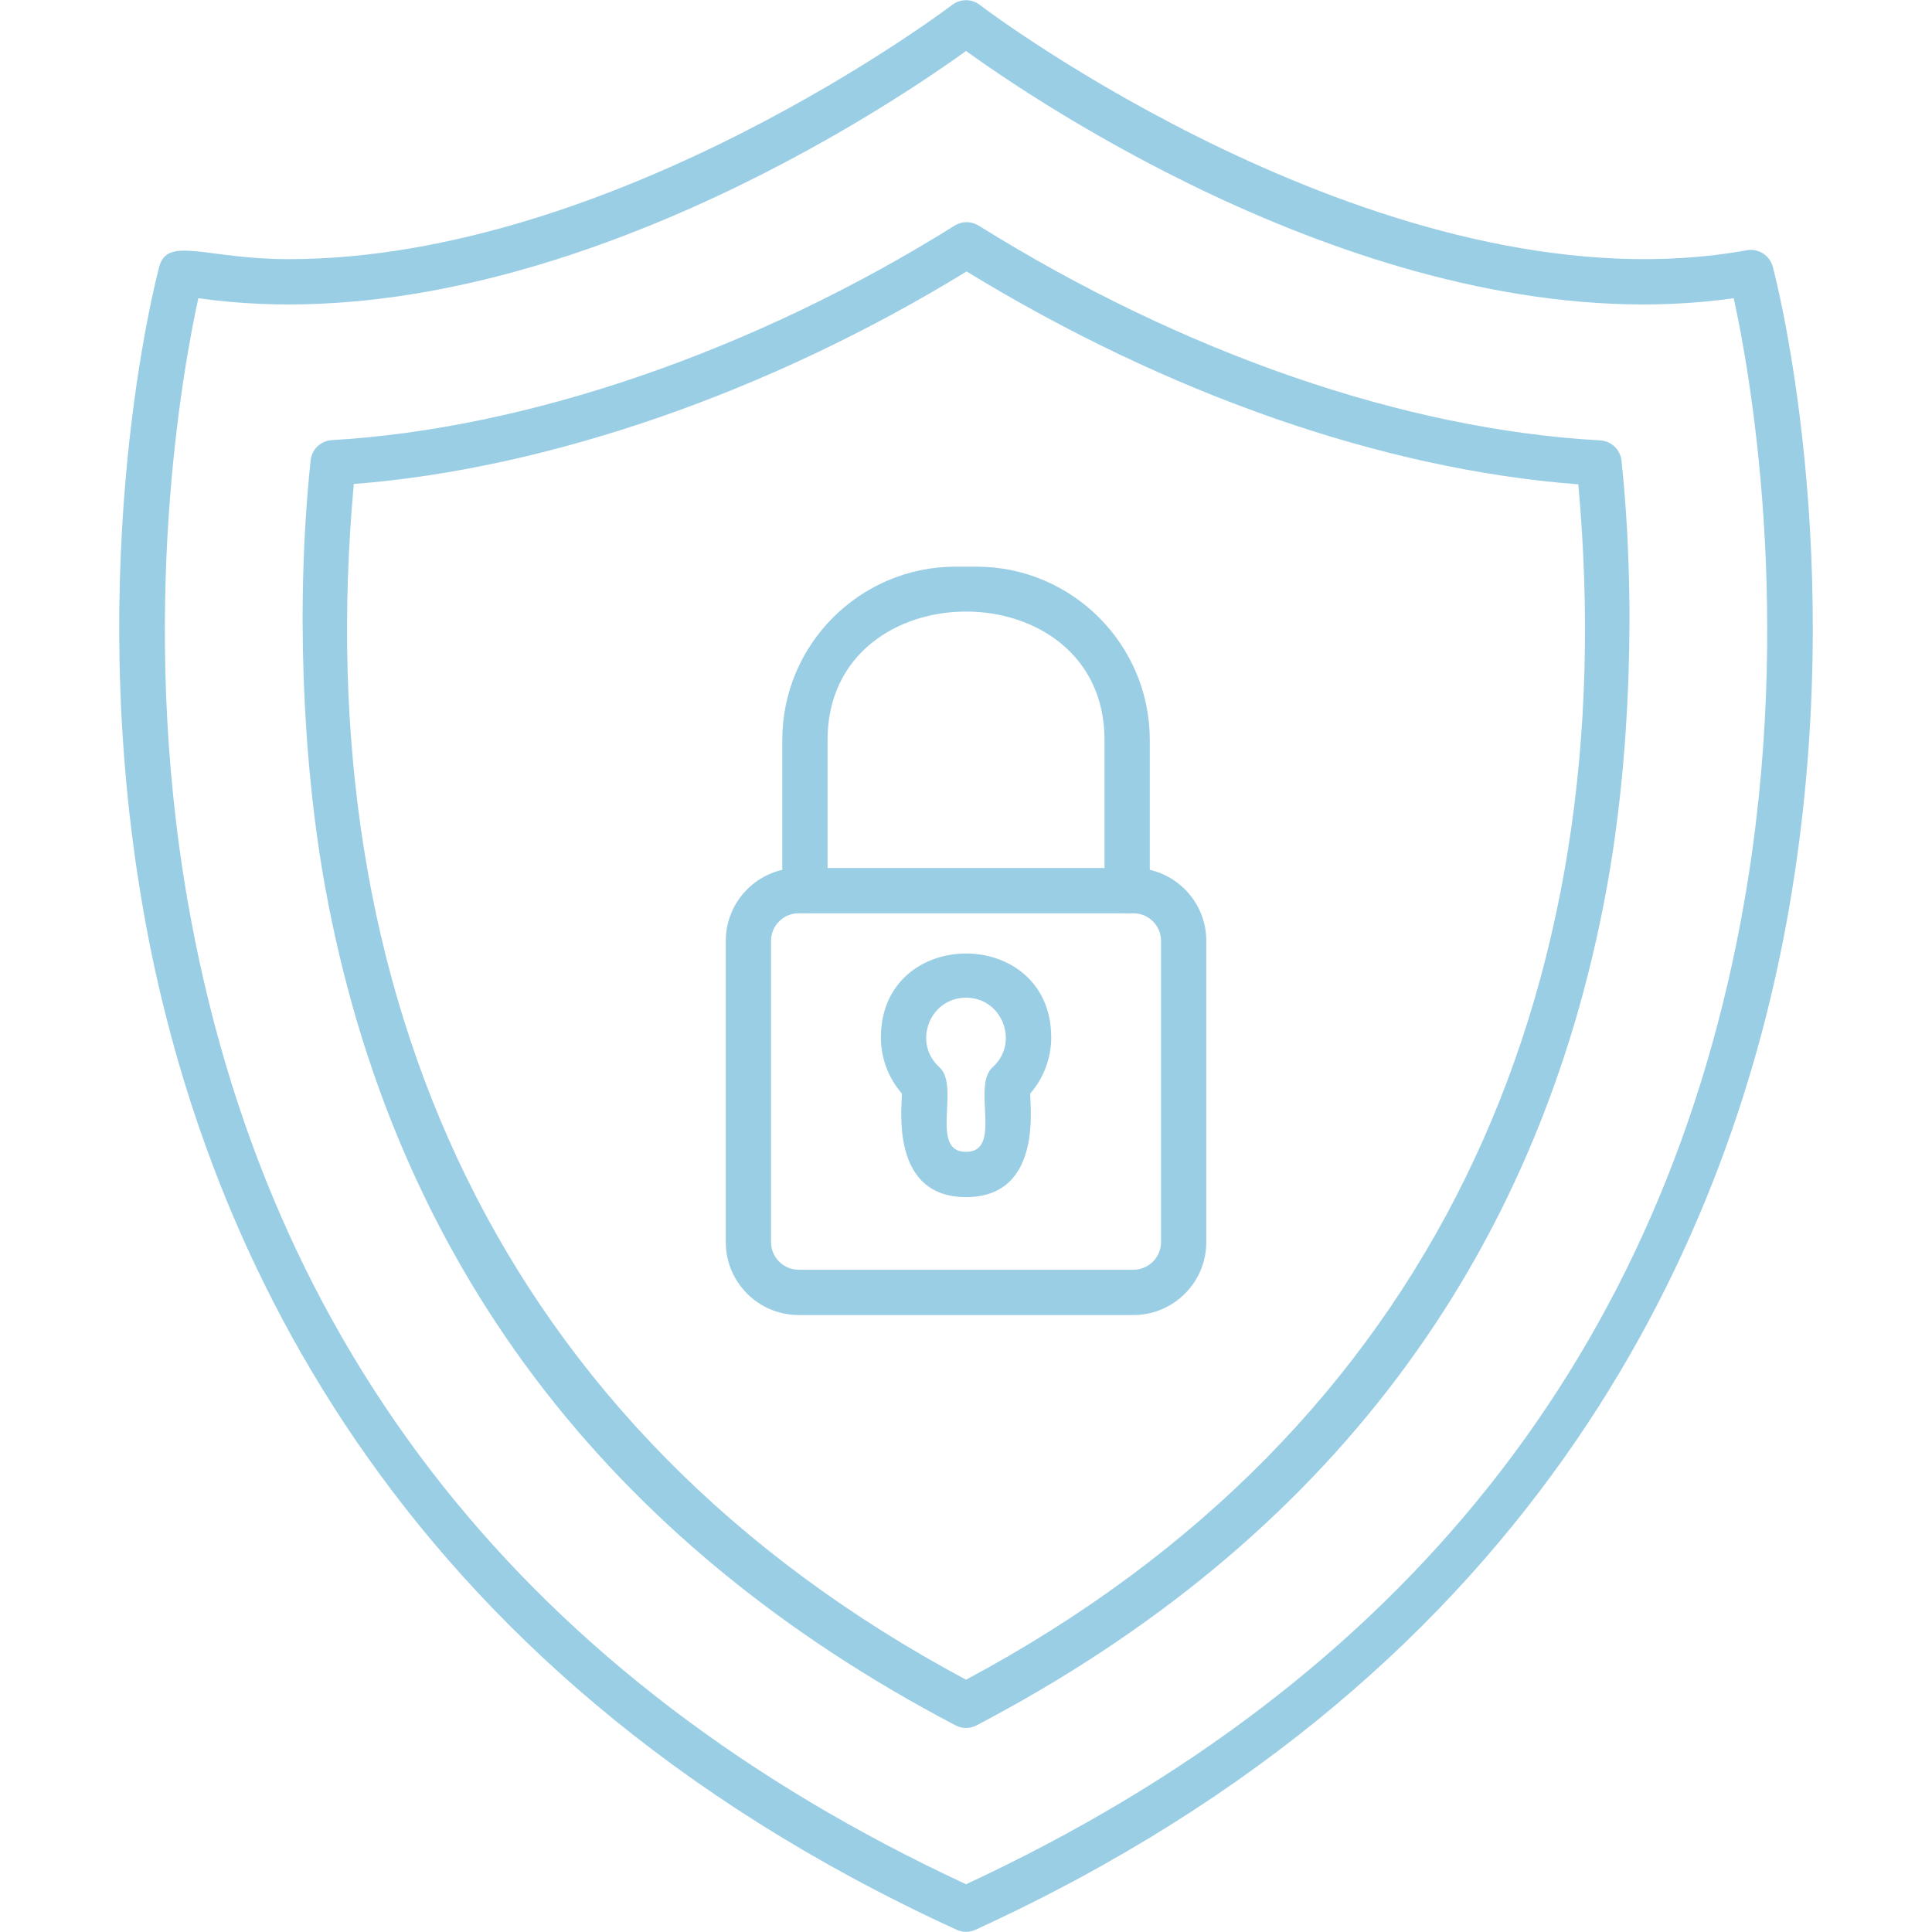 <svg xmlns="http://www.w3.org/2000/svg" width="56" height="56" viewBox="0 0 56 56" fill="none"><path fill-rule="evenodd" clip-rule="evenodd" d="M28.001 55.995C27.908 55.995 27.815 55.975 27.728 55.935C11.161 48.346 5.757 35.635 4.141 26.308C2.394 16.229 4.524 8.071 4.616 7.729C4.856 6.831 5.991 7.512 8.357 7.512C17.857 7.511 27.505 0.214 27.601 0.141C27.837 -0.039 28.163 -0.04 28.399 0.141C29.498 0.981 40.757 9.043 50.634 7.253C50.967 7.193 51.296 7.4 51.384 7.729C51.475 8.072 53.605 16.23 51.86 26.308C50.243 35.636 44.84 48.346 28.273 55.936C28.187 55.975 28.095 55.995 28.001 55.995ZM5.749 8.644C5.303 10.674 3.993 17.819 5.442 26.132C7.71 39.129 15.298 48.711 28.001 54.616C40.704 48.711 48.292 39.129 50.56 26.132C52.01 17.819 50.699 10.673 50.253 8.644C40.819 9.985 30.784 3.488 28.001 1.477C25.118 3.56 15.129 9.977 5.749 8.644Z" fill="#9ACEE5"></path><path fill-rule="evenodd" clip-rule="evenodd" d="M28.001 50.086C27.897 50.086 27.792 50.06 27.696 50.01C17.55 44.69 11.406 36.533 9.435 25.766C8.742 21.979 8.581 17.335 9.004 13.343C9.037 13.023 9.298 12.775 9.619 12.757C15.294 12.431 21.873 10.165 27.67 6.54C27.881 6.406 28.151 6.406 28.365 6.539C34.302 10.239 40.702 12.45 46.384 12.765C46.705 12.784 46.966 13.032 47 13.352C47.422 17.342 47.26 21.983 46.567 25.765C44.596 36.533 38.452 44.691 28.307 50.01C28.211 50.06 28.106 50.086 28.001 50.086H28.001ZM10.255 14.029C8.92 28.701 14.384 41.408 28.001 48.687C41.615 41.409 47.079 28.709 45.748 14.039C40.106 13.611 33.847 11.433 28.017 7.868C22.315 11.365 15.896 13.589 10.255 14.029V14.029Z" fill="#9ACEE5"></path><path fill-rule="evenodd" clip-rule="evenodd" d="M32.853 38.117H23.149C21.984 38.117 21.037 37.169 21.037 36.005V27.271C21.037 26.107 21.985 25.159 23.149 25.159L32.853 25.159C34.018 25.159 34.965 26.106 34.965 27.271V36.004C34.965 37.169 34.018 38.117 32.853 38.117ZM23.149 26.472C22.708 26.472 22.349 26.83 22.349 27.271V36.004C22.349 36.445 22.708 36.804 23.149 36.804H32.853C33.294 36.804 33.653 36.445 33.653 36.004V27.271C33.653 26.83 33.294 26.472 32.853 26.472H23.149Z" fill="#9ACEE5"></path><path fill-rule="evenodd" clip-rule="evenodd" d="M32.671 26.471C32.309 26.471 32.015 26.177 32.015 25.815V21.448C32.015 16.485 23.987 16.487 23.987 21.448V25.815C23.987 26.679 22.675 26.679 22.675 25.815V21.448C22.675 18.678 24.928 16.425 27.697 16.425H28.304C31.074 16.425 33.327 18.678 33.327 21.448V25.815C33.328 26.177 33.033 26.471 32.671 26.471V26.471Z" fill="#9ACEE5"></path><path fill-rule="evenodd" clip-rule="evenodd" d="M28.001 34.699C25.686 34.699 26.187 31.825 26.137 31.691C25.75 31.245 25.533 30.67 25.533 30.074C25.533 26.826 30.47 26.825 30.47 30.074C30.47 30.67 30.252 31.244 29.866 31.691C29.816 31.825 30.317 34.699 28.001 34.699ZM28.001 28.919C26.942 28.919 26.445 30.232 27.231 30.936C27.843 31.485 26.925 33.387 28 33.387C29.075 33.387 28.159 31.482 28.77 30.936C29.553 30.236 29.063 28.919 28.001 28.919L28.001 28.919Z" fill="#9ACEE5"></path></svg>
